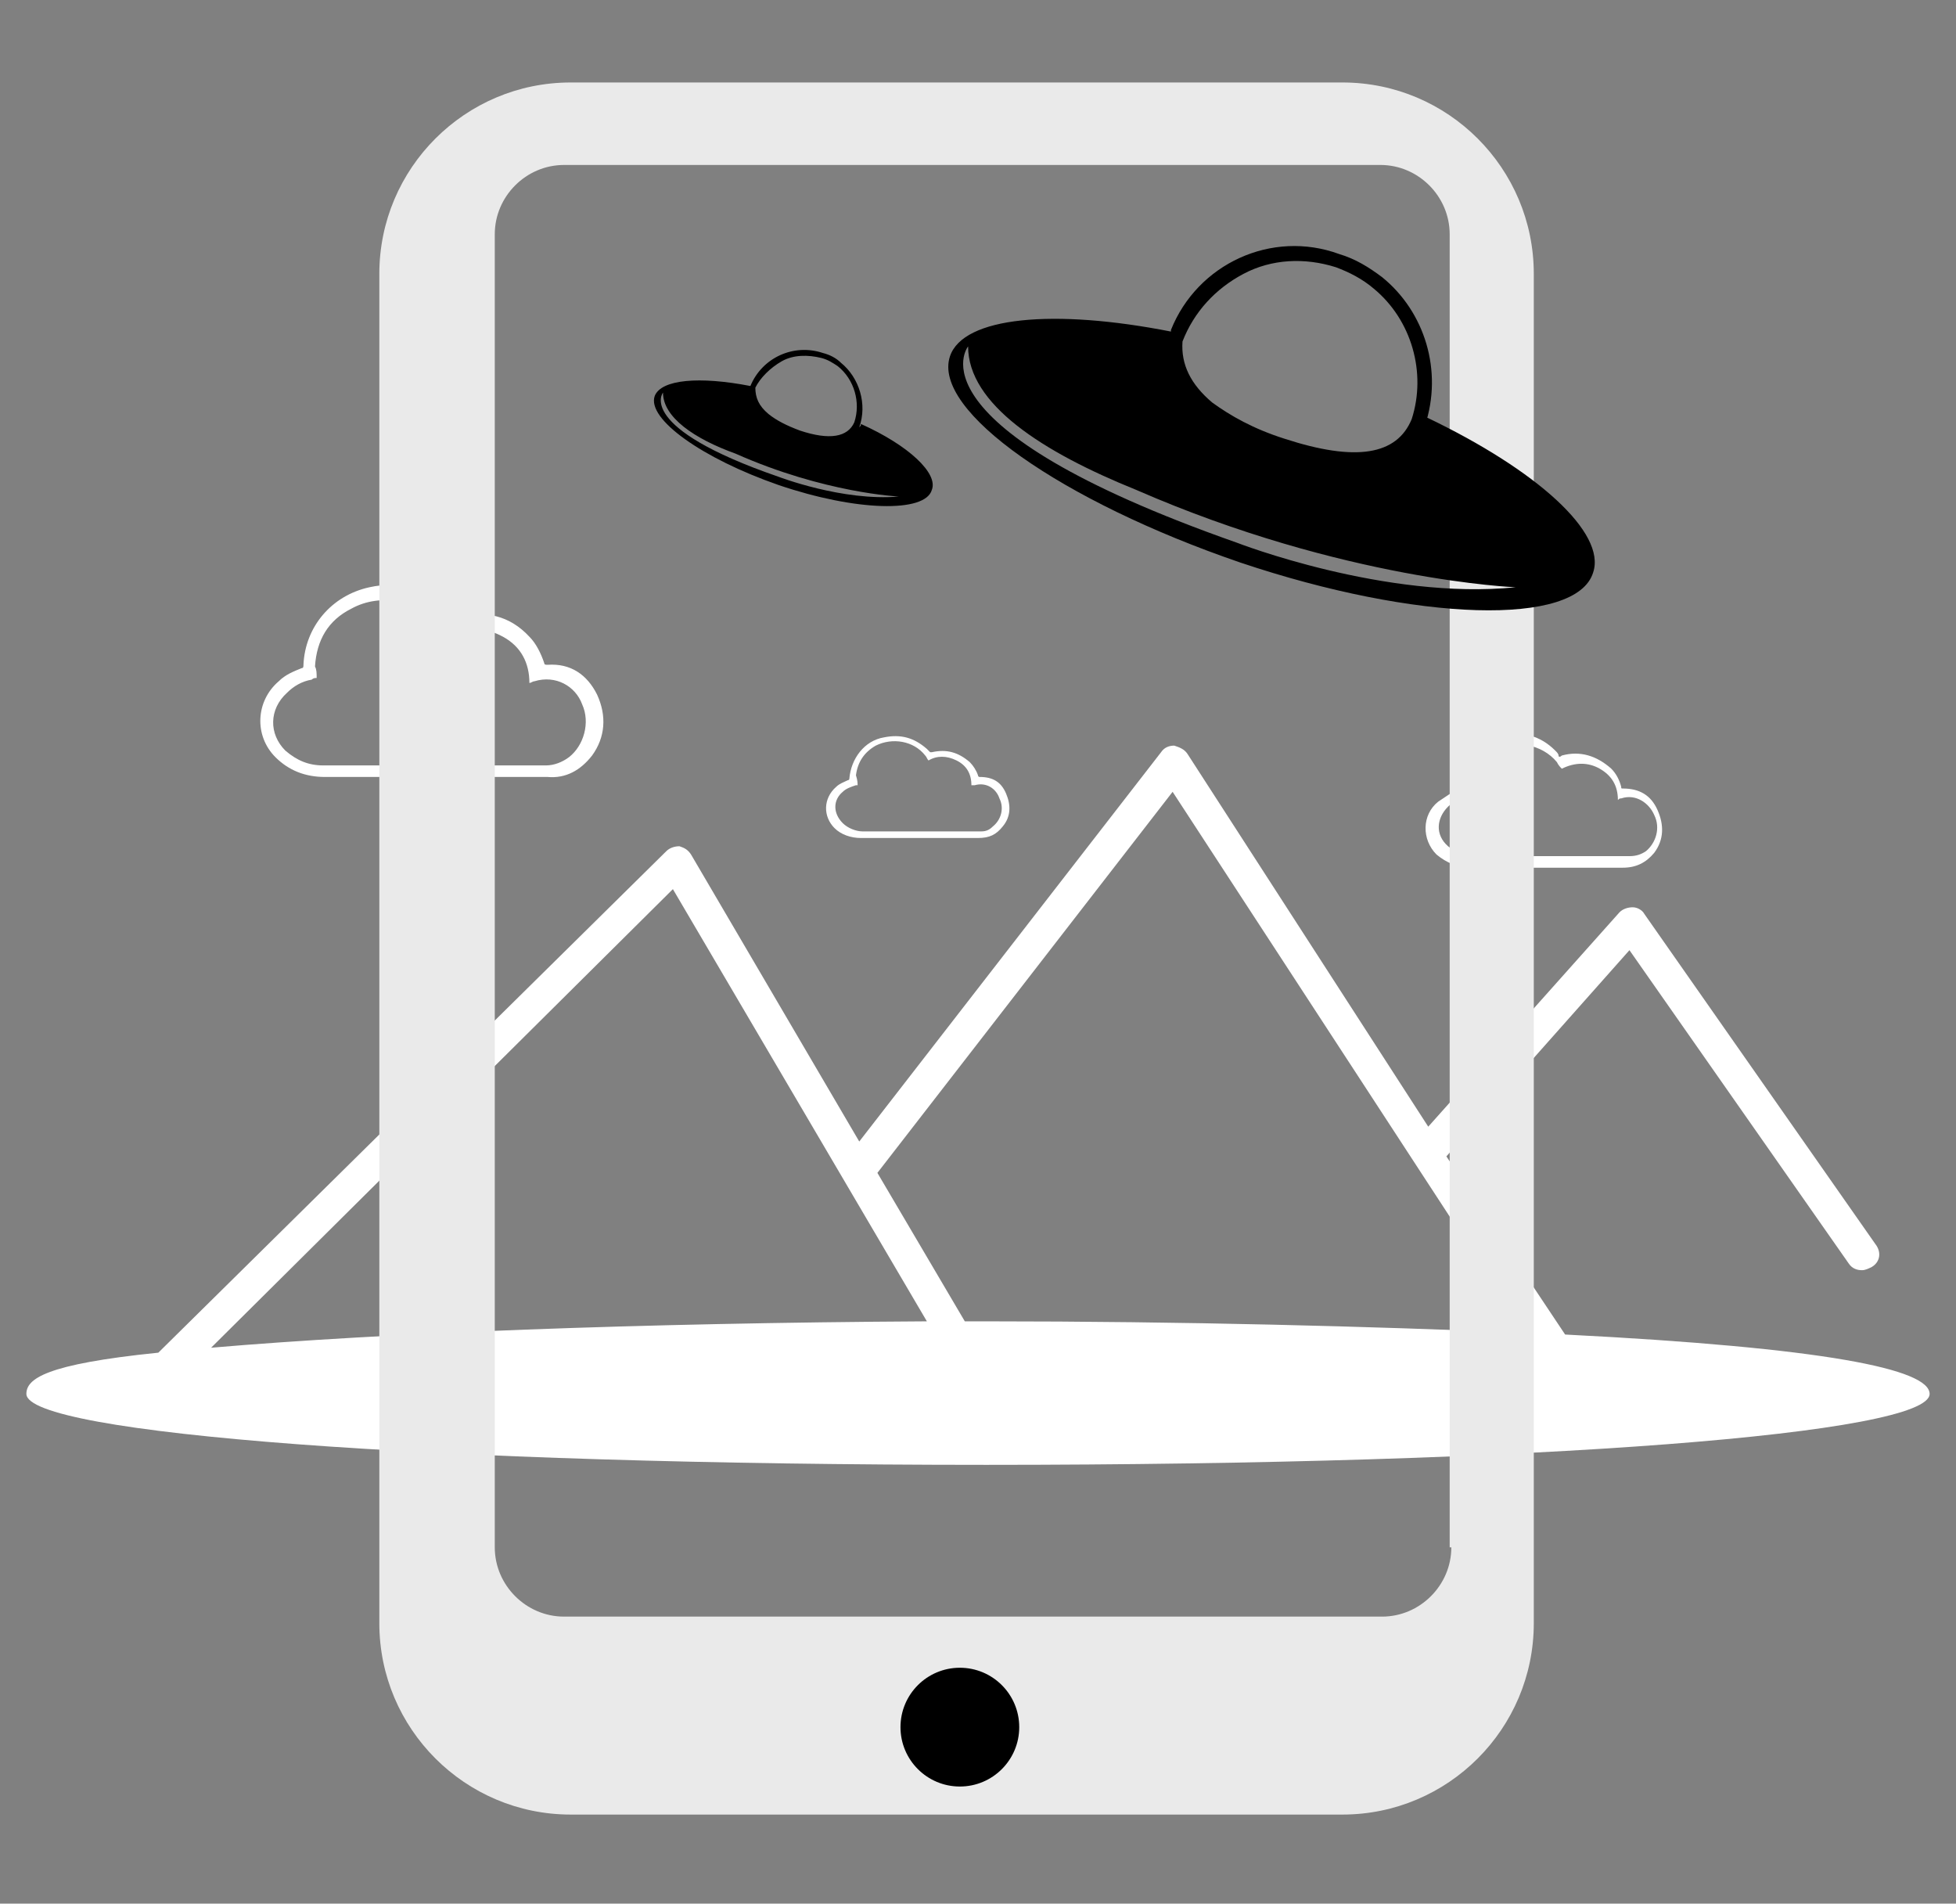 <?xml version="1.0" encoding="utf-8"?>
<!-- Generator: Adobe Illustrator 20.0.0, SVG Export Plug-In . SVG Version: 6.00 Build 0)  -->
<svg version="1.1" id="Capa_1" xmlns="http://www.w3.org/2000/svg" xmlns:xlink="http://www.w3.org/1999/xlink" x="0px" y="0px"
	 viewBox="0 0 118.6 115.4" style="enable-background:new 0 0 118.6 115.4;" xml:space="preserve">
<rect x="0" y="0" width="118.6" height="115.4" fill="#808080" stroke="none"/>
<style type="text/css">
	.st0{fill:#FFFFFF;}
	.st1{fill:#F9F9F9;}
	.st2{fill:#EAEAEA;}
	.st3{fill:url(#SVGID_1_);}
	.st4{opacity:0.11;fill:#FFFFFF;}
	.st5{fill:url(#SVGID_2_);}
	.st6{fill:#2B2B2B;}
	.st7{fill:#7CDBA5;}
	.st8{fill:#BD2457;}
	.st9{fill:#58595B;}
	.st10{fill:#262424;}
	.st11{fill:url(#SVGID_3_);}
	.st12{fill:url(#SVGID_4_);}
	.st13{opacity:0.5;fill:#1D2B40;}
	.st14{fill:#89C3B2;}
	.st15{fill:url(#SVGID_5_);}
	.st16{fill:url(#SVGID_6_);}
	.st17{fill:url(#SVGID_7_);}
	.st18{fill:url(#SVGID_8_);}
	.st19{fill:url(#SVGID_9_);}
	.st20{fill:#FDFEFE;}
	.st21{fill:#FCFCFD;}
	.st22{fill:url(#SVGID_10_);}
	.st23{clip-path:url(#SVGID_12_);}
	.st24{fill:#E2E2E2;}
	.st25{clip-path:url(#SVGID_14_);}
	.st26{clip-path:url(#SVGID_16_);}
	.st27{clip-path:url(#SVGID_18_);}
	.st28{clip-path:url(#SVGID_20_);}
	.st29{fill:url(#SVGID_21_);}
	.st30{fill:url(#SVGID_22_);}
	.st31{fill:#B2B2B2;}
	.st32{fill:none;stroke:#CCCCCC;stroke-width:5;stroke-miterlimit:10;}
	.st33{fill:url(#SVGID_23_);}
	.st34{fill:url(#SVGID_24_);}
	.st35{fill:url(#SVGID_25_);}
	.st36{fill:#CCCCCC;}
	.st37{fill:url(#SVGID_26_);}
	.st38{fill:url(#SVGID_27_);}
	.st39{fill:#B2B2B2;stroke:#CCCCCC;stroke-miterlimit:10;}
	.st40{fill:#B2B2B2;stroke:#CCCCCC;stroke-width:1.466;stroke-miterlimit:10;}
	.st41{fill:url(#SVGID_28_);}
	.st42{fill:url(#SVGID_29_);}
	.st43{fill:url(#SVGID_30_);}
	.st44{fill:#F4C3D6;}
	.st45{fill:#D8AFC0;}
	.st46{fill:url(#SVGID_31_);}
	.st47{fill:url(#SVGID_32_);}
	.st48{fill:#999999;}
	.st49{fill:#B2B2B2;stroke:#CCCCCC;stroke-width:0.7;stroke-linecap:round;stroke-linejoin:round;stroke-miterlimit:10;}
	.st50{fill:#B2B2B2;stroke:#CCCCCC;stroke-width:0.84;stroke-linecap:round;stroke-linejoin:round;stroke-miterlimit:10;}
	.st51{fill:#B2B2B2;stroke:#CCCCCC;stroke-width:1.036;stroke-linecap:round;stroke-linejoin:round;stroke-miterlimit:10;}
	.st52{fill:#3ED8DB;}
	.st53{fill:url(#SVGID_33_);}
	.st54{fill:url(#SVGID_34_);}
	.st55{fill:url(#SVGID_35_);}
	.st56{fill:url(#SVGID_36_);}
	.st57{fill:url(#SVGID_37_);}
	.st58{fill:url(#SVGID_38_);}
	.st59{fill:url(#SVGID_39_);}
	.st60{fill:url(#SVGID_40_);}
	.st61{fill:url(#SVGID_41_);}
	.st62{fill:url(#SVGID_42_);}
	.st63{fill:#828282;}
	.st64{fill:url(#SVGID_43_);}
	.st65{fill:url(#SVGID_44_);}
	.st66{fill:url(#SVGID_45_);}
	.st67{fill:#F9F2F8;}
	.st68{fill:url(#SVGID_46_);}
	.st69{fill:url(#SVGID_47_);}
	.st70{fill:url(#SVGID_48_);}
	.st71{fill:#B2B2B2;stroke:#CCCCCC;stroke-linecap:round;stroke-linejoin:round;stroke-miterlimit:10;}
	.st72{fill:#B2B2B2;stroke:#CCCCCC;stroke-width:1.2;stroke-linecap:round;stroke-linejoin:round;stroke-miterlimit:10;}
	.st73{fill:#B2B2B2;stroke:#CCCCCC;stroke-width:1.48;stroke-linecap:round;stroke-linejoin:round;stroke-miterlimit:10;}
	.st74{fill:#D242AC;}
	.st75{fill:url(#SVGID_49_);}
	.st76{fill:#B53399;}
	.st77{fill:url(#SVGID_50_);}
	.st78{fill:url(#SVGID_51_);}
	.st79{fill:#D673C9;}
	.st80{fill:url(#SVGID_52_);}
	.st81{fill:url(#SVGID_53_);}
	.st82{fill:#B1F2CB;}
	.st83{fill:url(#SVGID_54_);}
	.st84{fill:url(#SVGID_55_);}
	.st85{fill:#1DC7D7;}
	.st86{fill:#57007F;}
	.st87{fill:#81CCD3;}
	.st88{fill:#88418C;}
	.st89{fill:#843884;}
	.st90{fill:url(#SVGID_56_);}
	.st91{fill:url(#SVGID_57_);}
	.st92{fill:url(#SVGID_58_);}
	.st93{fill:url(#SVGID_59_);}
	.st94{fill:url(#SVGID_60_);}
	.st95{fill:url(#SVGID_61_);}
	.st96{fill:url(#SVGID_62_);}
	.st97{fill:url(#SVGID_63_);}
	.st98{fill:url(#SVGID_64_);}
	.st99{opacity:0.55;fill:none;stroke:#AE36CC;stroke-miterlimit:10;}
	.st100{opacity:0.55;fill:none;stroke:#37BECC;stroke-miterlimit:10;}
	.st101{fill:url(#SVGID_65_);}
	.st102{fill:url(#SVGID_66_);}
	.st103{fill:url(#SVGID_67_);}
	.st104{fill:url(#SVGID_68_);}
	.st105{fill:url(#SVGID_69_);}
	.st106{fill:url(#SVGID_70_);}
	.st107{fill:url(#SVGID_71_);}
	.st108{fill:url(#SVGID_72_);}
	.st109{fill:url(#SVGID_73_);}
	.st110{fill:none;}
	.st111{fill:#7CD4D8;}
	.st112{fill:url(#SVGID_74_);}
	.st113{fill:url(#SVGID_75_);}
	.st114{fill:url(#SVGID_76_);}
	.st115{fill:#D8D87C;}
	.st116{fill:#D6A37C;}
	.st117{fill:url(#SVGID_77_);}
	.st118{fill:url(#SVGID_78_);}
	.st119{fill:#494949;}
	.st120{clip-path:url(#SVGID_80_);}
	.st121{fill:url(#SVGID_81_);}
	.st122{opacity:0.2;}
	.st123{fill:url(#SVGID_82_);}
	.st124{fill:none;stroke:#000000;stroke-miterlimit:10;}
	.st125{fill:none;stroke:#000000;stroke-width:0.391;stroke-miterlimit:10;}
	.st126{fill-rule:evenodd;clip-rule:evenodd;fill:none;stroke:#000000;stroke-width:0.391;stroke-miterlimit:10;}
	.st127{fill:none;stroke:#000000;stroke-width:1.36;stroke-miterlimit:10;}
	.st128{fill:none;stroke:#000000;stroke-width:0.806;stroke-miterlimit:10;}
	.st129{fill:none;stroke:#000000;stroke-width:1.097;stroke-miterlimit:10;}
	.st130{fill:#D8D8D8;}
	.st131{fill:none;stroke:#000000;stroke-width:1.351;stroke-miterlimit:10;}
	.st132{fill:#AAAAAA;}
	.st133{fill:#C9C9C9;}
	.st134{opacity:0.7;fill:url(#SVGID_83_);}
	.st135{opacity:0.7;fill:url(#SVGID_84_);}
	.st136{opacity:0.7;fill:url(#SVGID_85_);}
	.st137{opacity:0.7;fill:url(#SVGID_86_);}
	.st138{opacity:0.7;fill:url(#SVGID_87_);}
	.st139{opacity:0.7;fill:url(#SVGID_88_);}
	.st140{fill:url(#SVGID_89_);}
	.st141{fill:url(#SVGID_90_);}
	.st142{fill:url(#SVGID_91_);}
	.st143{fill:url(#SVGID_92_);}
	.st144{fill:url(#SVGID_93_);}
	.st145{fill:url(#SVGID_94_);}
	.st146{fill:url(#SVGID_95_);}
	.st147{fill:url(#SVGID_96_);}
	.st148{fill:url(#SVGID_97_);}
	.st149{fill:url(#SVGID_98_);}
	.st150{fill:url(#SVGID_99_);}
	.st151{opacity:0.1;fill:#FFFFFF;}
	.st152{fill:none;stroke:#FFFFFF;stroke-miterlimit:10;}
	.st153{fill:#F5F5F5;}
	.st154{fill:#515251;}
	.st155{fill:url(#SVGID_100_);}
	.st156{fill:url(#SVGID_101_);}
	.st157{fill:url(#SVGID_102_);}
	.st158{fill:url(#SVGID_103_);}
	.st159{fill:url(#SVGID_104_);}
	.st160{clip-path:url(#SVGID_106_);}
	.st161{fill:url(#SVGID_107_);}
	.st162{fill:url(#SVGID_108_);}
	.st163{opacity:0.2;fill:#FFFFFF;}
	.st164{fill:url(#SVGID_109_);}
	.st165{opacity:0.55;}
	.st166{fill:url(#SVGID_110_);}
	.st167{fill:url(#SVGID_111_);}
	.st168{fill:url(#SVGID_112_);}
	.st169{fill:url(#SVGID_113_);}
	.st170{fill:url(#SVGID_114_);}
</style>
<path class="st0" d="M26.4,47.1c-2.2,0-4.5,0-6.7,0c-1.2,0-2.2-0.4-3-1.2c-1.3-1.3-1.2-3.4,0.2-4.6c0.4-0.4,0.9-0.6,1.4-0.8
	c0.1,0,0.1-0.1,0.1-0.2c0.1-2.3,1.7-4.2,4-4.7c1.8-0.4,3.4,0.1,4.8,1.3c0.1,0.1,0.2,0.3,0.4,0.4c0.1,0.1,0.1,0.1,0.2,0.1
	c1.6-0.4,3.1-0.1,4.3,1.2c0.4,0.4,0.7,1,0.9,1.6c0,0.1,0.1,0.1,0.2,0.1c1.4-0.1,2.4,0.6,3,1.8c0.6,1.3,0.5,2.6-0.3,3.7
	c-0.7,0.9-1.6,1.4-2.7,1.3c-0.5,0-1,0-1.5,0C29.8,47.1,28.1,47.1,26.4,47.1C26.4,47.1,26.4,47.1,26.4,47.1z M19.2,41.1
	c-0.1,0-0.2,0-0.3,0.1c-0.6,0.1-1.1,0.4-1.5,0.8c-1.1,1-1.1,2.5-0.1,3.5c0.7,0.6,1.4,0.9,2.3,0.9c3.3,0,6.5,0,9.8,0
	c1.2,0,2.5,0,3.7,0c0.5,0,1-0.2,1.4-0.5c0.9-0.7,1.3-2.1,0.8-3.2c-0.4-1.1-1.6-1.8-2.9-1.4c-0.1,0-0.2,0.1-0.3,0.1
	c0-1.2-0.5-2.2-1.6-2.8c-1.1-0.6-2.2-0.6-3.3-0.1c-0.1-0.2-0.3-0.4-0.4-0.5c-1.3-1.6-3.7-2.1-5.5-1.1c-1.4,0.7-2.1,1.9-2.2,3.5
	C19.2,40.6,19.2,40.8,19.2,41.1z"/>
<path class="st0" d="M93.9,52.6c-1.6,0-3.1,0-4.7,0c-0.8,0-1.5-0.3-2.1-0.8c-0.9-0.9-0.9-2.4,0.1-3.2c0.3-0.2,0.6-0.4,0.9-0.6
	c0.1,0,0.1-0.1,0.1-0.1c0.1-1.6,1.2-2.9,2.8-3.3c1.3-0.3,2.4,0,3.3,0.9c0.1,0.1,0.2,0.2,0.2,0.3c0,0.1,0.1,0.1,0.2,0
	c1.1-0.3,2.1,0,3,0.8c0.3,0.3,0.5,0.7,0.6,1.1c0,0.1,0,0.1,0.1,0.1c1,0,1.7,0.4,2.1,1.3c0.4,0.9,0.4,1.8-0.2,2.6
	c-0.5,0.6-1.1,0.9-1.9,0.9c-0.4,0-0.7,0-1.1,0C96.3,52.6,95.1,52.6,93.9,52.6C93.9,52.6,93.9,52.6,93.9,52.6z M89,48.4
	c-0.1,0-0.1,0-0.2,0c-0.4,0.1-0.7,0.2-1,0.5c-0.7,0.7-0.8,1.7,0,2.4c0.5,0.4,1,0.6,1.6,0.6c2.3,0,4.5,0,6.8,0c0.9,0,1.7,0,2.6,0
	c0.4,0,0.7-0.1,1-0.3c0.6-0.5,0.9-1.4,0.5-2.2c-0.3-0.7-1.1-1.3-2-1c-0.1,0-0.1,0-0.2,0.1c0-0.9-0.4-1.5-1.1-1.9
	c-0.7-0.4-1.5-0.4-2.3,0c-0.1-0.1-0.2-0.2-0.3-0.4c-0.9-1.1-2.6-1.4-3.8-0.7C89.5,46,89,46.8,89,47.9C88.9,48.1,89,48.2,89,48.4z"/>
<path class="st0" d="M55.8,50.8c-1.2,0-2.4,0-3.6,0c-0.6,0-1.2-0.2-1.6-0.6c-0.7-0.7-0.7-1.8,0.1-2.5c0.2-0.2,0.5-0.3,0.7-0.4
	c0,0,0.1,0,0.1-0.1c0.1-1.2,0.9-2.3,2.1-2.5c1-0.2,1.8,0,2.6,0.7c0.1,0.1,0.1,0.1,0.2,0.2c0,0,0.1,0,0.1,0c0.9-0.2,1.6,0,2.3,0.6
	c0.2,0.2,0.4,0.5,0.5,0.8c0,0,0,0.1,0.1,0.1c0.8,0,1.3,0.3,1.6,1c0.3,0.7,0.3,1.4-0.2,2c-0.4,0.5-0.8,0.7-1.5,0.7
	c-0.3,0-0.5,0-0.8,0C57.6,50.8,56.7,50.8,55.8,50.8C55.8,50.8,55.8,50.8,55.8,50.8z M52,47.6c0,0-0.1,0-0.1,0
	c-0.3,0.1-0.6,0.2-0.8,0.4c-0.6,0.5-0.6,1.3,0,1.9c0.3,0.3,0.8,0.5,1.2,0.5c1.7,0,3.5,0,5.2,0c0.7,0,1.3,0,2,0
	c0.3,0,0.5-0.1,0.7-0.3c0.5-0.4,0.7-1.1,0.4-1.7c-0.2-0.6-0.8-1-1.5-0.8c-0.1,0-0.1,0-0.2,0c0-0.7-0.3-1.2-0.9-1.5
	c-0.6-0.3-1.2-0.3-1.7,0c-0.1-0.1-0.1-0.2-0.2-0.3c-0.7-0.9-2-1.1-3-0.6c-0.7,0.4-1.1,1-1.2,1.8C52,47.3,52,47.5,52,47.6z"/>
<g>
	<path class="st110" d="M59.8,80.1c12,0,23.2,0.2,32.7,0.7L71.1,48L53.2,71.1l5.3,9C58.9,80.1,59.4,80.1,59.8,80.1z"/>
	<path class="st110" d="M40.8,53.9l-28,27.8c10.5-0.9,26-1.5,43.4-1.6L40.8,53.9z"/>
	<path class="st0" d="M94.9,80.9l-7.2-10.8l11.1-12.5l13.3,19c0.2,0.3,0.5,0.4,0.8,0.4c0.2,0,0.4-0.1,0.6-0.2
		c0.5-0.3,0.6-0.9,0.2-1.4l-14-20C99.6,55.2,99.3,55,99,55c-0.3,0-0.6,0.1-0.8,0.3l-11.6,13L72,45.7c-0.2-0.3-0.5-0.4-0.8-0.5
		c-0.3,0-0.6,0.1-0.8,0.4L52.1,69.2L41.9,51.8c-0.2-0.3-0.4-0.4-0.7-0.5c-0.3,0-0.6,0.1-0.8,0.3L9.6,82c-6.9,0.7-8,1.6-8,2.5
		c0,2.4,24.4,4.3,58.2,4.3s57.2-1.9,57.2-4.3C117,83,110.7,81.7,94.9,80.9z M71.1,48l21.4,32.8c-9.5-0.4-20.7-0.7-32.7-0.7
		c-0.4,0-0.9,0-1.3,0l-5.3-9L71.1,48z M40.8,53.9l15.4,26.2c-17.4,0.1-32.9,0.7-43.4,1.6L40.8,53.9z"/>
</g>
<g>
	<g>
		<path class="st2" d="M93,16.6C93,10.2,87.8,5,81.4,5H34.6C28.2,5,23,10.2,23,16.6v81.8c0,6.4,5.2,11.6,11.6,11.6h46.8
			c6.4,0,11.6-5.2,11.6-11.6V16.6z M88,93.8c0,2.3-1.9,4.2-4.2,4.2H34.2c-2.3,0-4.2-1.9-4.2-4.2V14.2c0-2.3,1.9-4.2,4.2-4.2h49.5
			c2.3,0,4.2,1.9,4.2,4.2V93.8z"/>
	</g>
	<circle cx="58.2" cy="104.7" r="3.6"/>
</g>
<path d="M96.6,34.7c0.8-2.4-3.4-6.2-10.1-9.4c0,0.2-0.1,0.3-0.1,0.5c1.1-3.3,0-6.9-2.6-9c-0.8-0.6-1.6-1.1-2.6-1.4
	C77.1,13.9,72.6,16,71,20c0,0,0,0.1,0,0.1c-7.1-1.4-12.6-0.9-13.4,1.5c-1.1,3.3,6.8,8.8,17.6,12.5C85.9,37.7,95.6,38,96.6,34.7z
	 M75.4,16.6c1.7-0.9,3.7-1,5.6-0.4c0.8,0.3,1.6,0.7,2.3,1.3c2.3,1.9,3.2,5.1,2.3,7.9c-0.9,2.2-3.4,2.6-7.7,1.2
	c-1.9-0.6-3.3-1.4-4.4-2.2c-1.3-1.1-1.9-2.3-1.8-3.7C72.4,18.9,73.7,17.5,75.4,16.6z M75,32.9C54.8,25.8,58.7,21,58.7,21
	c0,3.5,4.5,6.4,10.2,8.7c12.6,5.5,23,5.9,23,5.9C84,36.4,75,32.9,75,32.9z"/>
<path d="M56.5,29.7c0.4-1-1.4-2.7-4.3-4c0,0.1,0,0.1-0.1,0.2c0.5-1.4,0-3-1.1-3.9c-0.3-0.3-0.7-0.5-1.1-0.6c-1.8-0.6-3.7,0.3-4.4,2
	c0,0,0,0,0,0c-3.1-0.6-5.4-0.4-5.8,0.6c-0.5,1.4,2.9,3.8,7.5,5.4C51.9,31,56.1,31.1,56.5,29.7z M47.4,21.9c0.7-0.4,1.6-0.4,2.4-0.2
	c0.4,0.1,0.7,0.3,1,0.5c1,0.8,1.4,2.2,1,3.4c-0.4,0.9-1.5,1.1-3.3,0.5c-0.8-0.3-1.4-0.6-1.9-1c-0.6-0.5-0.8-1-0.8-1.6
	C46.1,22.9,46.7,22.3,47.4,21.9z M47.2,28.9c-8.7-3-7-5.1-7-5.1c0,1.5,1.9,2.8,4.4,3.7c5.4,2.4,9.9,2.6,9.9,2.6
	C51.1,30.4,47.2,28.9,47.2,28.9z"/>
</svg>
